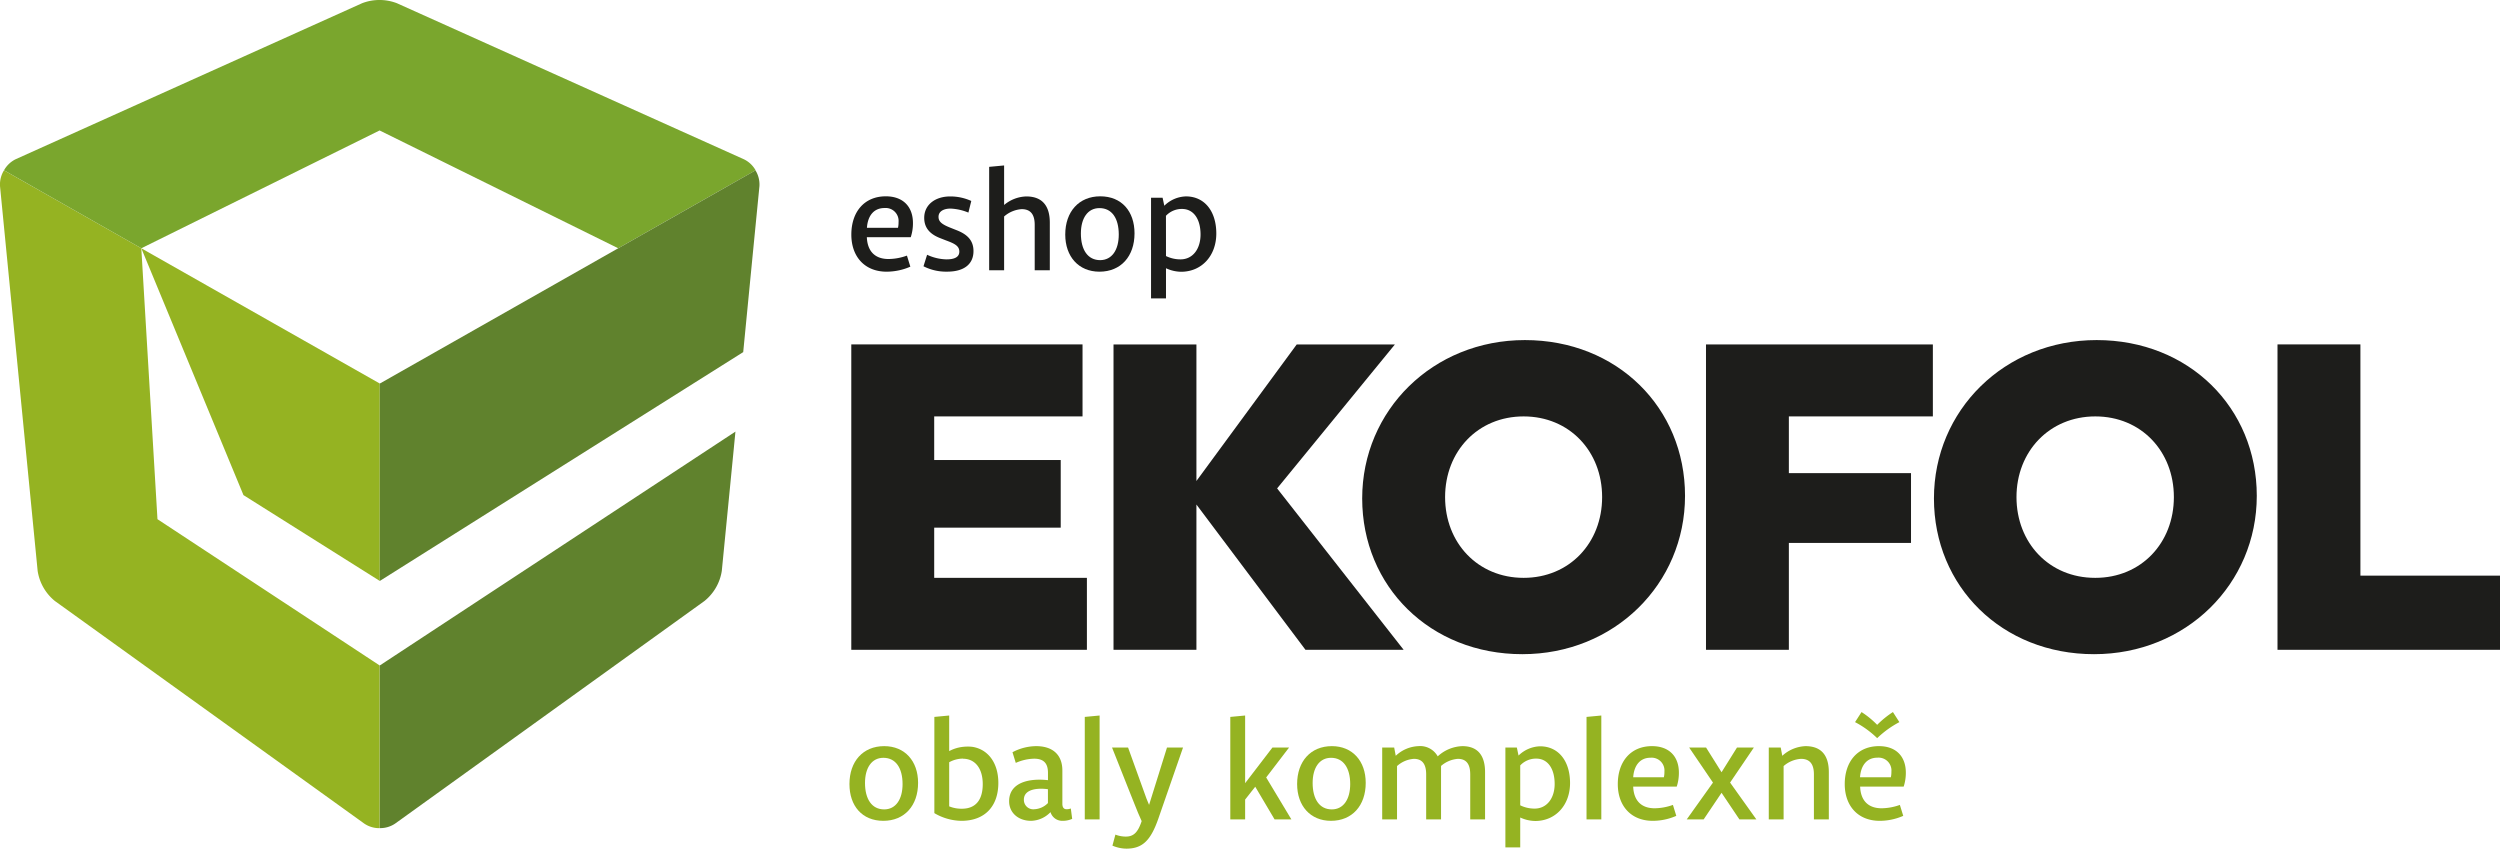 <svg xmlns="http://www.w3.org/2000/svg" width="623.61" height="211.69" viewBox="0 0 623.61 211.69"><defs><style>.a{fill:#95b322;}.b{fill:#1d1d1b;}.c{fill:#7aa62d;}.d{fill:#60822d;}</style></defs><title>Kreslicí plátno 1</title><path class="a" d="M211.89,195.58c0-5.66,3.38-9.46,8.67-9.46,5.14,0,8.45,3.71,8.45,9.16,0,5.67-3.38,9.47-8.67,9.47s-8.45-3.73-8.45-9.17m13.25,0c0-4-1.7-6.55-4.79-6.55-2.9,0-4.58,2.5-4.58,6.28,0,4,1.69,6.59,4.78,6.59,2.9,0,4.59-2.52,4.59-6.32"/><path class="a" d="M236.77,178.48v8.88a9.35,9.35,0,0,1,3.52-1.07,9.86,9.86,0,0,1,2.24,0c4,.62,6.5,4.09,6.5,9,0,5.84-3.38,9.46-9.21,9.46a13.61,13.61,0,0,1-6.75-1.92v-24Zm3.43,10.75a7.11,7.11,0,0,0-3.43.91v11a8.07,8.07,0,0,0,3.17.59c3.48,0,5.2-2.25,5.2-6.14s-1.89-6.33-4.94-6.33"/><path class="a" d="M265,200.48c0,1,.42,1.38,1.06,1.38a2.85,2.85,0,0,0,1.05-.19l.34,2.59a5.75,5.75,0,0,1-2.35.49,3.06,3.06,0,0,1-3.06-2.17,6.9,6.9,0,0,1-4.86,2.17c-3.15,0-5.46-2-5.46-4.88,0-4.73,5.06-5.79,9.69-5.26v-1.84c0-2.24-.95-3.52-3.44-3.52a11.81,11.81,0,0,0-4.59,1.05l-.82-2.66a12.83,12.83,0,0,1,5.89-1.52c4.23,0,6.55,2.24,6.55,6.07Zm-7,1.38a5.07,5.07,0,0,0,3.4-1.54v-3.45c-2.25-.33-6-.18-6,2.61a2.35,2.35,0,0,0,2.65,2.38"/><polygon class="a" points="274.29 178.48 274.29 204.4 270.59 204.4 270.59 178.83 274.29 178.48"/><path class="a" d="M295.1,186.47l-6.16,17.74c-1.93,5.52-4,7.48-8,7.48a9.08,9.08,0,0,1-3.45-.75l.74-2.75a7.19,7.19,0,0,0,2.61.49c1.89,0,3-1,3.94-3.86l-.91-2.08c-2.18-5.4-4.31-10.84-6.48-16.27h4L286,199.25l.63,1.53,4.47-14.31Z"/><polygon class="a" points="310.59 178.48 310.59 195.36 317.4 186.47 321.55 186.47 315.84 193.93 322.13 204.4 317.94 204.4 313.11 196.24 310.59 199.45 310.59 204.4 306.89 204.4 306.89 178.83 310.59 178.48"/><path class="a" d="M323.56,195.58c0-5.66,3.38-9.46,8.67-9.46,5.13,0,8.44,3.71,8.44,9.16,0,5.67-3.38,9.47-8.67,9.47-5.13,0-8.44-3.73-8.44-9.17m13.24,0c0-4-1.7-6.55-4.78-6.55-2.91,0-4.59,2.5-4.59,6.28,0,4,1.7,6.59,4.78,6.59,2.91,0,4.59-2.52,4.59-6.32"/><path class="a" d="M347.77,186.47l.39,2.06a8.72,8.72,0,0,1,5.65-2.41,5,5,0,0,1,4.82,2.55,9.51,9.51,0,0,1,6.15-2.55c3.69,0,5.66,2.17,5.66,6.48v11.8h-3.7V193.16c0-2.59-1-3.87-3.08-3.87a7.26,7.26,0,0,0-4.2,1.77c0,.54,0,1.06,0,1.61V204.4h-3.71V193.16c0-2.59-1-3.87-3.07-3.87a7,7,0,0,0-4.2,1.8V204.4h-3.7V186.47Z"/><path class="a" d="M378.37,186.47l.42,2a8,8,0,0,1,5.36-2.31c4.59,0,7.49,3.66,7.49,9.17s-3.62,9.46-8.7,9.46a9.19,9.19,0,0,1-3.73-.87v7.46h-3.7V186.47Zm.84,14.41a8.1,8.1,0,0,0,3.59.82c3.05,0,5-2.59,5-6.14,0-3.84-1.73-6.33-4.59-6.33a5.38,5.38,0,0,0-4,1.7Z"/><polygon class="a" points="399.44 178.48 399.44 204.4 395.75 204.4 395.75 178.83 399.44 178.48"/><path class="a" d="M407.39,196.22c.14,3.51,2.05,5.4,5.36,5.4a13.88,13.88,0,0,0,4.55-.84l.84,2.73a14.64,14.64,0,0,1-5.87,1.24c-5.41,0-8.72-3.71-8.72-9.16,0-5.67,3.26-9.47,8.53-9.47,4.29,0,6.71,2.59,6.71,6.62a11.15,11.15,0,0,1-.54,3.48Zm0-2.33h7.65a5.92,5.92,0,0,0,.14-1.4,3.2,3.2,0,0,0-3.47-3.48c-2.57,0-4.11,1.87-4.32,4.88"/><polygon class="a" points="438.12 204.4 433.89 204.4 429.43 197.76 424.96 204.4 420.74 204.4 427.29 195.21 421.35 186.47 425.57 186.47 429.43 192.63 433.28 186.47 437.49 186.47 431.56 195.21 438.12 204.4"/><path class="a" d="M444.19,186.47l.39,2.06a9.11,9.11,0,0,1,5.79-2.41c3.82,0,5.82,2.17,5.82,6.48v11.8h-3.72V193.16c0-2.59-1.05-3.87-3.22-3.87a7.32,7.32,0,0,0-4.34,1.8V204.4h-3.7V186.47Z"/><path class="a" d="M464,196.22c.13,3.51,2.05,5.4,5.36,5.4a13.88,13.88,0,0,0,4.55-.84l.84,2.73a14.64,14.64,0,0,1-5.87,1.24c-5.41,0-8.72-3.71-8.72-9.16,0-5.67,3.26-9.47,8.53-9.47,4.29,0,6.71,2.59,6.71,6.62a11.15,11.15,0,0,1-.54,3.48Zm.35-18.6a21.9,21.9,0,0,1,3.9,3.19,23.24,23.24,0,0,1,3.93-3.19l1.61,2.51a24.19,24.19,0,0,0-5.54,4,23.41,23.41,0,0,0-5.52-4ZM464,193.89h7.66a5.92,5.92,0,0,0,.14-1.4A3.21,3.21,0,0,0,468.3,189c-2.57,0-4.12,1.87-4.33,4.88"/><polygon class="b" points="212.35 162.09 212.35 85.91 270.03 85.91 270.03 103.87 233.03 103.87 233.03 114.75 264.59 114.75 264.59 131.62 233.03 131.62 233.03 144.14 271.12 144.14 271.12 162.09 212.35 162.09"/><polygon class="b" points="298.44 125.85 298.44 162.09 277.76 162.09 277.76 85.92 298.44 85.92 298.44 119.98 323.46 85.92 347.95 85.92 318.57 121.83 350.13 162.09 325.64 162.09 298.44 125.85"/><path class="b" d="M380.38,84.83c23,0,39.94,16.87,39.94,38.85s-17.63,39.5-40.59,39.5-39.94-16.87-39.94-38.85,17.63-39.5,40.59-39.5m-.32,59.31c11.42,0,19.58-8.71,19.58-20.14s-8.16-20.13-19.58-20.13-19.59,8.71-19.59,20.13,8.16,20.14,19.59,20.14"/><polygon class="b" points="446.22 135.43 446.22 162.09 425.55 162.09 425.55 85.92 482.14 85.92 482.14 103.87 446.22 103.87 446.22 118.02 476.69 118.02 476.69 135.43 446.22 135.43"/><path class="b" d="M523,84.83c23,0,39.94,16.87,39.94,38.85s-17.63,39.5-40.6,39.5-39.93-16.87-39.93-38.85S500,84.83,523,84.83m-.33,59.31c11.43,0,19.59-8.71,19.59-20.14s-8.16-20.13-19.59-20.13S503,112.58,503,124s8.17,20.14,19.59,20.14"/><polygon class="b" points="568.11 162.09 568.11 85.91 588.79 85.91 588.79 143.59 623.61 143.59 623.61 162.09 568.11 162.09"/><polygon class="a" points="35.25 61.93 60.73 123.5 94.73 144.91 94.73 95.67 35.25 61.93"/><path class="a" d="M1,42.48a6.76,6.76,0,0,0-1,3.93l9.39,96a12,12,0,0,0,4.32,7.52l77.14,55.5a6.63,6.63,0,0,0,3.86,1.15V166L39.28,129.51,35.53,66.68h0l-.28-4.75Z"/><path class="c" d="M188.48,42.48a6.66,6.66,0,0,0-2.92-2.75L99,.8a12.11,12.11,0,0,0-8.67,0L3.9,39.72A6.74,6.74,0,0,0,1,42.48L35.25,61.93,94.69,32.54l59.52,29.39Z"/><path class="d" d="M188.48,42.48,94.73,95.68v49.24l90.66-57.09,2.25-23.08,1.8-18.34a6.76,6.76,0,0,0-1-3.93"/><path class="d" d="M94.73,166v40.57a6.63,6.63,0,0,0,3.86-1.15l77.14-55.51a12,12,0,0,0,4.32-7.51l1.47-15,1.47-15,.46-4.74Z"/><path class="b" d="M216.23,59.17c.14,3.53,2.06,5.44,5.4,5.44a13.82,13.82,0,0,0,4.6-.85l.85,2.76a14.94,14.94,0,0,1-5.92,1.25c-5.46,0-8.8-3.75-8.8-9.24,0-5.73,3.28-9.56,8.6-9.56,4.33,0,6.77,2.61,6.77,6.68a11,11,0,0,1-.55,3.52Zm0-2.35H224a6.1,6.1,0,0,0,.14-1.42,3.23,3.23,0,0,0-3.5-3.51C218,51.89,216.46,53.78,216.25,56.82Z"/><path class="b" d="M231.26,63.55a12,12,0,0,0,4.84,1.15c1.9,0,3.2-.52,3.2-1.93s-1.16-2-3.25-2.77l-1.41-.55c-2.65-1-4.1-2.58-4.1-5.11C230.54,51,233.38,49,237,49a12.55,12.55,0,0,1,5.28,1.13l-.72,2.9a13,13,0,0,0-4.45-1c-1.66,0-3,.66-3,2.05,0,1.15.71,1.84,3,2.74l1.48.59c2.78,1.07,4.24,2.63,4.24,5.23,0,3.14-2.22,5.12-6.55,5.12a12.42,12.42,0,0,1-5.92-1.34Z"/><path class="b" d="M250.47,41.27v9.86A9,9,0,0,1,256,49c3.85,0,5.87,2.19,5.87,6.54V67.42H258.1V56.07c0-2.61-1.06-3.9-3.25-3.9A7.39,7.39,0,0,0,250.47,54V67.42h-3.73V41.62Z"/><path class="b" d="M265.72,58.51c0-5.71,3.41-9.54,8.74-9.54S283,52.72,283,58.21c0,5.73-3.41,9.56-8.75,9.56C269.06,67.77,265.72,64,265.72,58.51Zm13.35,0c0-4.06-1.71-6.6-4.82-6.6-2.93,0-4.63,2.52-4.63,6.34,0,4.06,1.71,6.64,4.82,6.64C277.38,64.87,279.07,62.33,279.07,58.49Z"/><path class="b" d="M290,49.32l.43,2a8,8,0,0,1,5.4-2.33c4.63,0,7.57,3.69,7.57,9.26s-3.66,9.54-8.79,9.54a9.17,9.17,0,0,1-3.76-.88v7.52h-3.73V49.32Zm.85,14.55a8.23,8.23,0,0,0,3.62.83c3.08,0,5-2.62,5-6.21,0-3.87-1.75-6.37-4.63-6.37a5.4,5.4,0,0,0-4,1.71Z"/></svg>